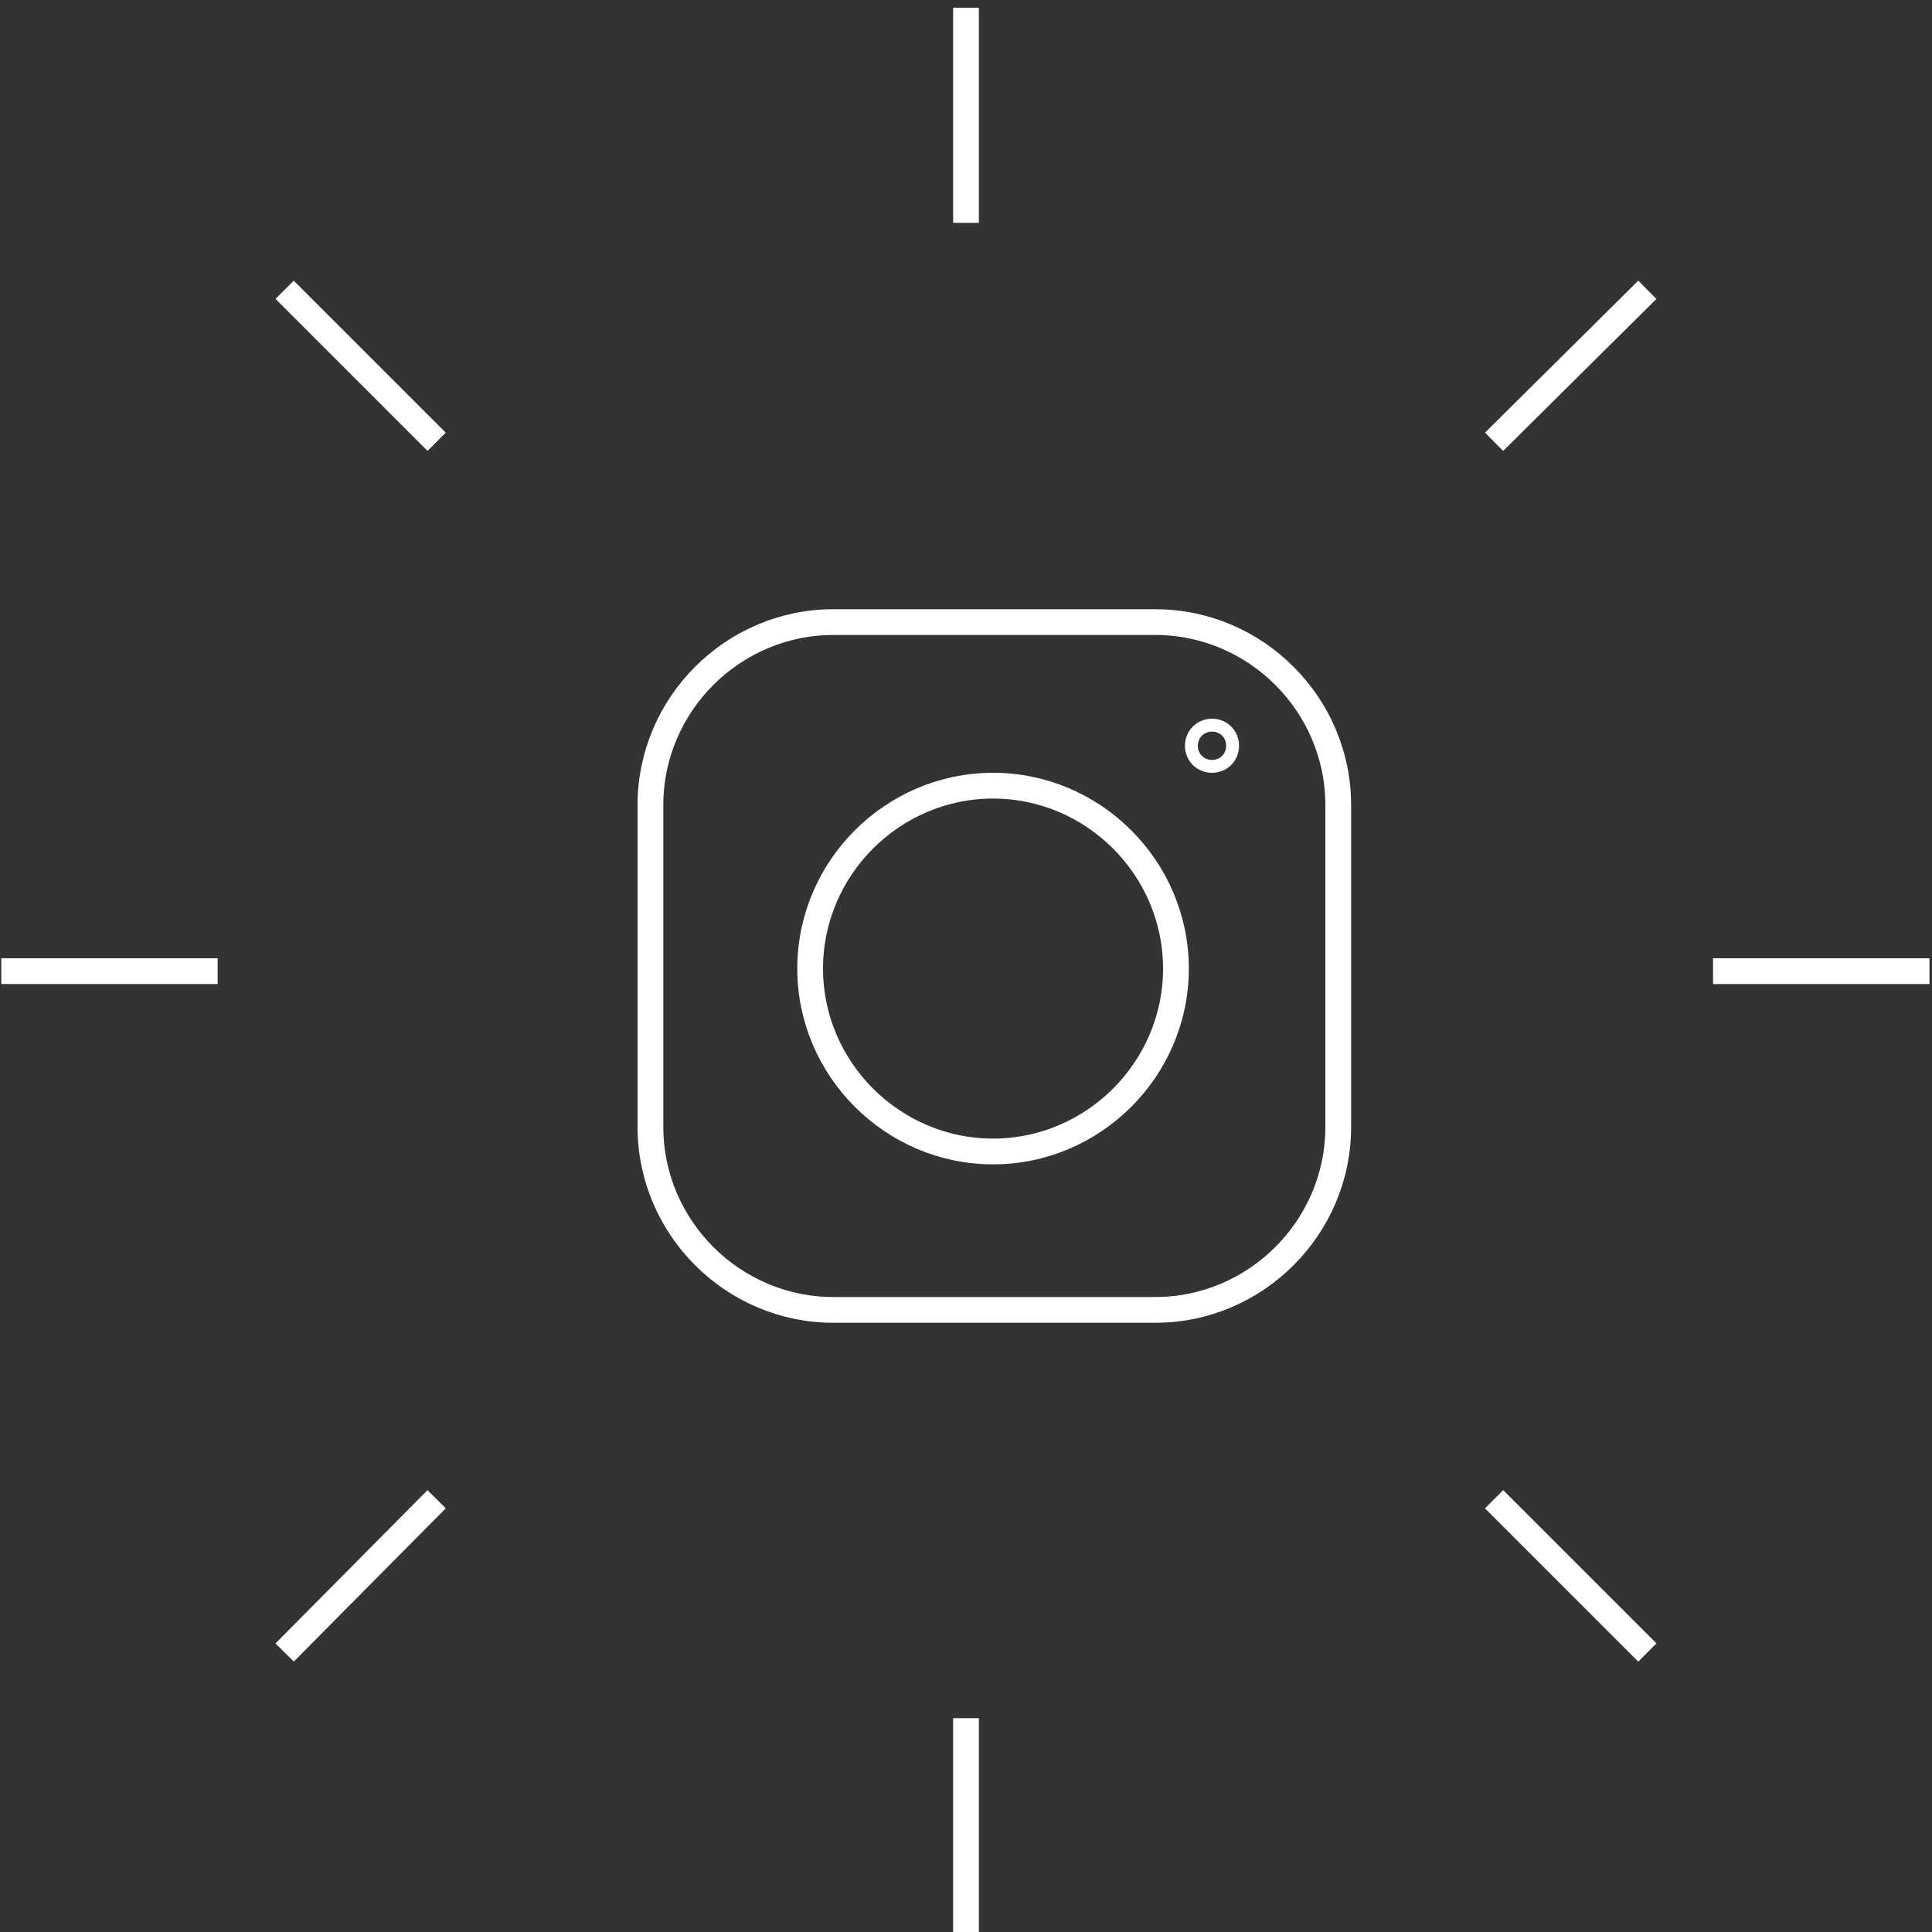 <?xml version="1.0" encoding="utf-8"?>
<!-- Generator: Adobe Illustrator 26.0.3, SVG Export Plug-In . SVG Version: 6.00 Build 0)  -->
<svg version="1.1" id="Vrstva_1" xmlns="http://www.w3.org/2000/svg" xmlns:xlink="http://www.w3.org/1999/xlink" x="0px" y="0px"
	 viewBox="0 0 150 150" style="enable-background:new 0 0 150 150;" xml:space="preserve">
<rect x="0" y="0" width="150" height="150" fill="#333333" stroke="none"/>
<style type="text/css">
	.st0{fill:none;stroke:#FFFFFF;stroke-width:2;stroke-miterlimit:10;}
	.st1{fill:none;stroke:#FFFFFF;stroke-miterlimit:10;}
</style>
<g>
	<g>
		<line class="st0" x1="75" y1="133.4" x2="75" y2="150.2"/>
		<line class="st0" x1="75" y1="0.6" x2="75" y2="17.3"/>
		<line class="st0" x1="16.9" y1="75.4" x2="0.1" y2="75.4"/>
		<line class="st0" x1="149.8" y1="75.4" x2="133" y2="75.4"/>
		<line class="st0" x1="33.9" y1="116.4" x2="22.1" y2="128.3"/>
		<line class="st0" x1="127.9" y1="22.5" x2="116" y2="34.3"/>
		<line class="st0" x1="33.9" y1="34.3" x2="22.1" y2="22.5"/>
		<line class="st0" x1="127.9" y1="128.3" x2="116" y2="116.4"/>
	</g>
	<g>
		<path class="st1" d="M92.5,57.9c0-0.9,0.7-1.6,1.6-1.6c0.9,0,1.6,0.7,1.6,1.6c0,0.9-0.7,1.6-1.6,1.6
			C93.2,59.5,92.5,58.8,92.5,57.9z"/>
		<g>
			<path class="st0" d="M103.9,87.5c0,7.8-6.4,14.2-14.2,14.2h-25c-7.8,0-14.2-6.4-14.2-14.2v-25c0-7.8,6.4-14.2,14.2-14.2h25
				c7.8,0,14.2,6.4,14.2,14.2V87.5z"/>
		</g>
		<path class="st0" d="M62.9,75.2c0-7.8,6.4-14.2,14.2-14.2s14.2,6.4,14.2,14.2c0,7.8-6.4,14.2-14.2,14.2S62.9,83,62.9,75.2z"/>
	</g>
</g>
</svg>
